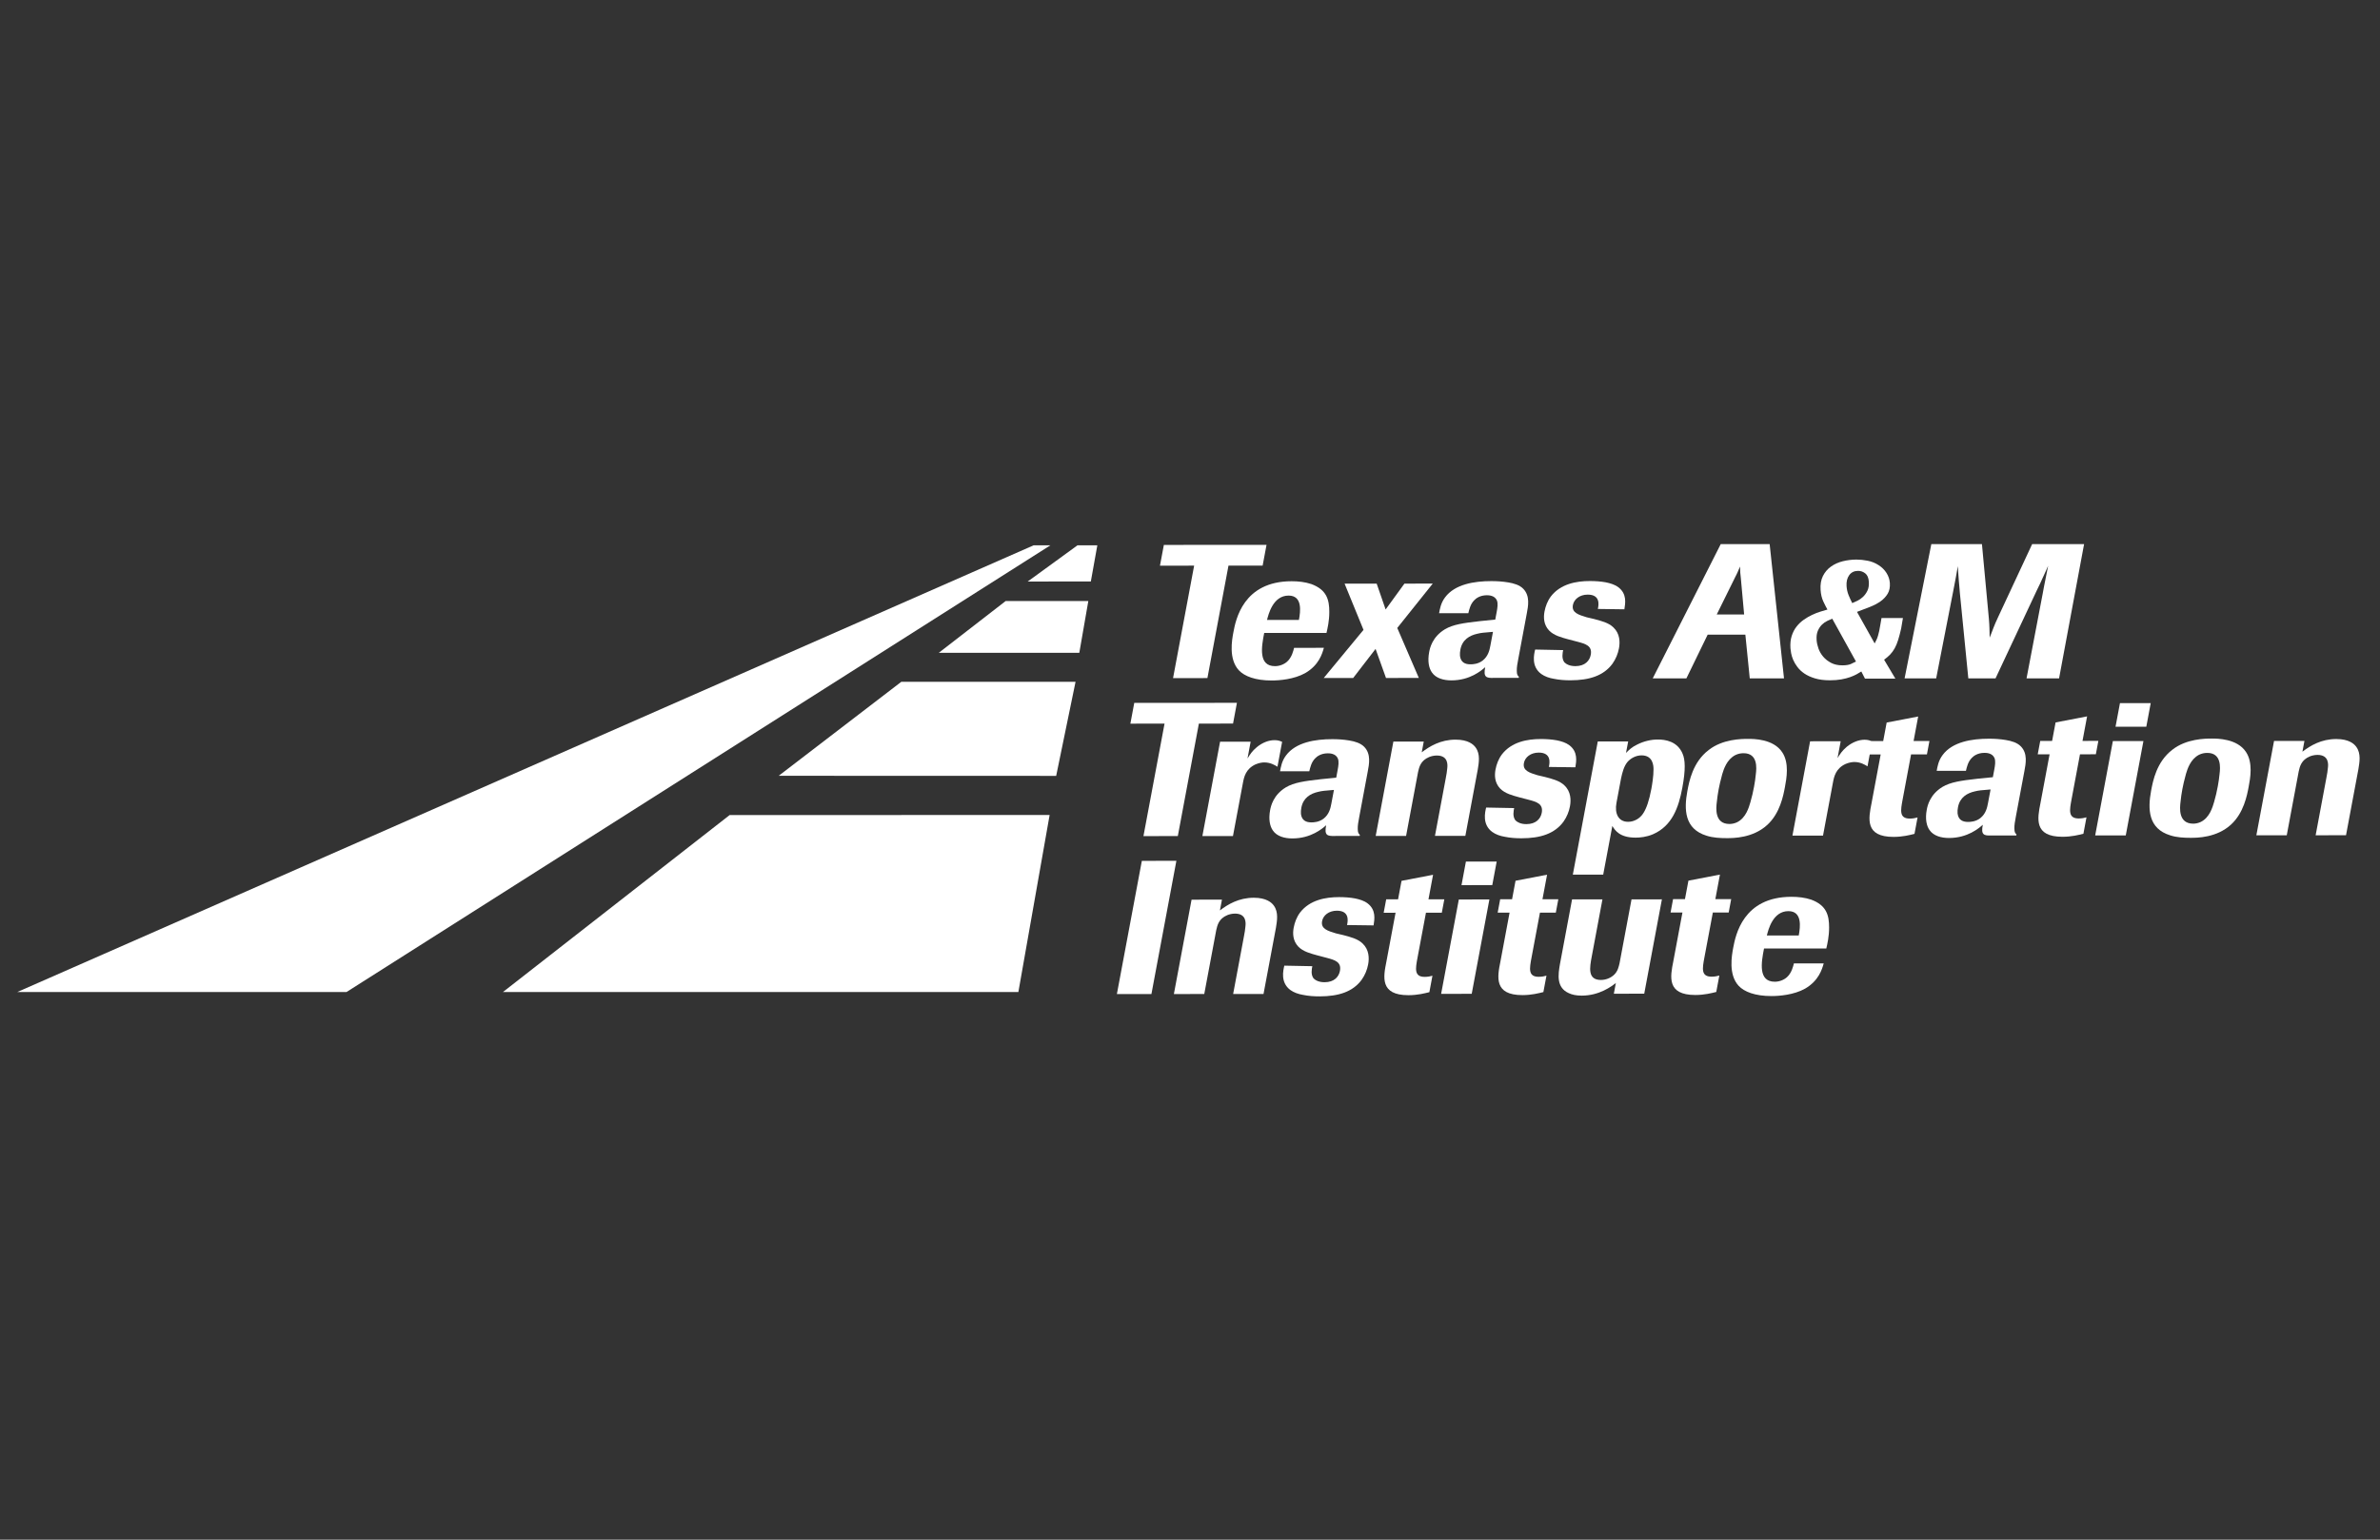 <?xml version="1.0" encoding="utf-8"?>
<!-- Generator: Adobe Illustrator 15.0.2, SVG Export Plug-In . SVG Version: 6.00 Build 0)  -->
<!DOCTYPE svg PUBLIC "-//W3C//DTD SVG 1.1//EN" "http://www.w3.org/Graphics/SVG/1.1/DTD/svg11.dtd">
<svg version="1.1" id="Layer_1" xmlns="http://www.w3.org/2000/svg" xmlns:xlink="http://www.w3.org/1999/xlink" x="0px" y="0px"
	 width="1224px" height="792px" viewBox="0 0 1224 792" enable-background="new 0 0 1224 792" xml:space="preserve">
<rect x="0" y="0" width="1224" height="792" fill="#333333" stroke="none"/>
<g>
	<polygon fill="#FFFFFF" points="531.605,280.499 540.216,280.499 178.207,510.291 8.896,510.291 	"/>
	<polygon fill="#FFFFFF" points="375.241,419.264 539.808,419.227 523.739,510.279 258.677,510.279 	"/>
	<polygon fill="#FFFFFF" points="463.542,350.703 553.137,350.729 543.175,399.109 400.478,399.064 	"/>
	<polygon fill="#FFFFFF" points="517.223,309.149 559.707,309.178 555.076,335.787 482.822,335.787 	"/>
	<polygon fill="#FFFFFF" points="554.146,280.499 564.342,280.499 561.006,299.099 528.521,299.143 	"/>
</g>
<g>
	<g>
		<g>
			<g>
				<path fill="#FFFFFF" d="M620.952,348.806l-17.666,0.015l10.842-57.853l-17.574,0.01l2.004-10.674l52.803-0.04l-2.004,10.68
					l-17.567,0.014L620.952,348.806z"/>
				<path fill="#FFFFFF" d="M651.615,318.892c0.721-2.816,3.029-12.519,11.087-12.525c7.182-0.003,6.16,8.048,5.317,12.516
					L651.615,318.892z M665.526,333.25c-0.369,1.46-1.104,4.855-3.561,7.081c-1.515,1.362-3.833,2.338-6.26,2.338
					c-8.544,0.005-7.015-9.699-5.538-17.079l32.028-0.02c0.559-2.429,1.443-6.115,1.443-10.774
					c0.015-6.309-1.352-11.453-9.254-14.359c-3.196-1.066-6.613-1.449-10.112-1.449c-24.949,0.019-28.757,19.821-29.968,26.325
					c-0.714,3.781-2.569,13.686,2.844,19.506c2.835,3.009,8.343,5.237,16.887,5.229c3.974-0.004,11.459-0.591,17.203-3.798
					c7.075-4.079,8.768-10,9.621-13.014L665.526,333.25z"/>
				<path fill="#FFFFFF" d="M729.686,348.735l-16.887,0.011l-5.356-14.946l-11.531,14.96l-15.146,0.008L701.229,324l-9.725-23.771
					l16.501-0.011l4.6,13.294l9.672-13.301l14.564-0.012l-18.25,22.823L729.686,348.735z"/>
				<path fill="#FFFFFF" d="M766.481,332.111c-0.436,2.334-1.115,5.438-3.959,7.672c-2.384,1.848-5.128,1.94-6.289,1.94
					c-2.714,0.007-4.962-0.962-5.39-4.354c-0.092-1.071,0.011-2.143,0.213-3.209c0.959-5.145,4.756-7.279,8.707-8.16
					c1.936-0.483,3.218-0.583,8.047-0.978L766.481,332.111z M768.99,318.71l-7.811,0.787c-8.727,0.978-13.92,1.755-18.061,4.186
					c-6.574,3.984-7.763,9.811-8.123,11.749c-0.889,4.758-0.11,8.348,1.432,10.48c2.061,3.01,6.026,4.074,10.013,4.072
					c9.614-0.005,15.402-5.06,17.389-6.807c-1.082,5.243,0.591,5.628,4.296,5.529l12.921-0.009l0.103-0.586
					c-0.588-0.482-1.078-0.967-1.081-3.008c-0.05-1.844,0.276-3.592,0.773-6.213l4.362-23.296c0.709-3.783,1.783-9.027-1.797-12.715
					c-1.862-1.937-4.812-2.809-7.731-3.292c-2.911-0.483-5.792-0.674-8.707-0.67c-8.73,0.001-18.725,1.565-23.792,8.361
					c-2.189,2.917-2.657,5.924-3.078,8.158l15.046-0.013c0.463-1.943,1.067-4.661,2.987-6.603c0.972-1.072,3.109-2.621,6.502-2.627
					c0.877,0,4.08,0,5.223,2.711c0.582,1.556,0.298,3.592-0.14,5.924L768.99,318.71z"/>
				<path fill="#FFFFFF" d="M806.588,328.88c-3.512-0.972-7.406-1.938-9.919-4.559c-2.838-3.006-2.898-6.79-2.36-9.701
					c0.509-2.716,1.507-5.435,3.317-7.863c4.987-6.411,13.027-7.873,20.012-7.876c2.819,0,5.599,0.188,8.226,0.672
					c2.334,0.487,4.634,1.161,6.418,2.521c4.51,3.396,3.603,8.247,3.113,11.354l-13.646-0.185c0.513-2.235,1.282-7.38-5.223-7.373
					c-4.171,0.002-7.049,2.432-7.603,5.343c-0.744,3.981,2.941,5.045,7.074,6.306l3.716,0.872c3.701,0.964,7.592,1.936,10.052,4.357
					c3.382,3.199,3.442,7.569,2.84,10.771c-0.513,2.716-1.599,5.438-3.317,7.866c-4.56,6.214-11.893,8.545-21.599,8.557
					c-2.911,0.007-5.784-0.189-8.593-0.775c-2.346-0.381-4.631-1.155-6.518-2.518c-5.186-3.877-3.645-10.09-3.086-12.519
					l14.408,0.284c-0.273,1.457-0.896,4.272,0.66,6.305c0.987,0.968,2.74,1.939,5.652,1.939c5.052-0.001,7.342-2.912,7.891-5.83
					c0.877-4.656-2.736-5.625-6.702-6.689L806.588,328.88z"/>
				<path fill="#FFFFFF" d="M605.735,430.072l-17.674,0.018l10.846-57.856l-17.57,0.014l1.996-10.682l52.803-0.035l-1.997,10.673
					l-17.573,0.02L605.735,430.072z"/>
				<path fill="#FFFFFF" d="M634.097,430.055l-15.729,0.01l9.099-48.539l15.726-0.009l-1.62,8.639
					c1.256-2.04,2.356-3.784,4.779-5.825c2.861-2.333,6.11-3.596,9.113-3.596c1.852-0.004,2.748,0.384,3.913,0.871l-2.403,12.807
					c-1.385-0.865-3.651-2.221-6.764-2.221c-0.68,0-2.342,0.095-4.445,0.969c-5.098,2.336-5.981,6.509-6.543,9.519L634.097,430.055z
					"/>
				<path fill="#FFFFFF" d="M684.69,413.422c-0.437,2.328-1.12,5.438-3.955,7.666c-2.388,1.852-5.12,1.949-6.289,1.949
					c-2.719,0-4.962-0.969-5.394-4.365c-0.095-1.064,0.015-2.137,0.212-3.203c0.964-5.146,4.765-7.283,8.712-8.156
					c1.935-0.486,3.215-0.588,8.046-0.98L684.69,413.422z M687.204,400.027l-7.812,0.783c-8.726,0.969-13.919,1.754-18.06,4.18
					c-6.57,3.982-7.763,9.811-8.128,11.754c-0.887,4.756-0.104,8.342,1.437,10.482c2.056,3.004,6.034,4.072,10.009,4.062
					c9.615-0.004,15.41-5.055,17.385-6.801c-1.07,5.24,0.592,5.631,4.308,5.529l12.91-0.01l0.11-0.582
					c-0.59-0.486-1.078-0.973-1.09-3.012c-0.046-1.846,0.285-3.588,0.777-6.213l4.361-23.295c0.71-3.787,1.788-9.026-1.788-12.714
					c-1.871-1.938-4.816-2.81-7.728-3.293c-2.923-0.483-5.796-0.677-8.715-0.671c-8.727,0.004-18.729,1.564-23.788,8.359
					c-2.198,2.914-2.661,5.927-3.078,8.155l15.042-0.008c0.464-1.944,1.062-4.66,2.983-6.606c0.979-1.064,3.108-2.62,6.51-2.62
					c0.873-0.006,4.073-0.006,5.22,2.712c0.584,1.555,0.296,3.595-0.141,5.923L687.204,400.027z"/>
				<path fill="#FFFFFF" d="M753.61,429.975l-15.631,0.002l5.546-29.604c0.36-1.943,0.656-3.496,0.778-5.143
					c0.186-1.556,0.646-6.603-5.375-6.594c-1.55,0-2.977,0.385-3.929,0.777c-4.422,1.847-5.136,5.146-5.724,7.768l-6.146,32.807
					l-15.627,0.01l9.091-48.53l15.624-0.011l-1.036,5.532c4.079-3.112,9.667-6.514,17.43-6.519
					c6.503-0.003,9.234,2.523,10.306,4.068c2.467,3.4,1.629,7.86,1.07,11.358L753.61,429.975z"/>
				<path fill="#FFFFFF" d="M781.392,410.15c-3.511-0.971-7.401-1.934-9.918-4.555c-2.836-3.006-2.904-6.797-2.361-9.708
					c0.508-2.716,1.507-5.436,3.32-7.862c4.981-6.409,13.024-7.871,20.012-7.876c2.817,0,5.592,0.193,8.222,0.674
					c2.335,0.481,4.631,1.167,6.419,2.521c4.502,3.396,3.598,8.246,3.109,11.354l-13.646-0.184c0.517-2.235,1.291-7.382-5.219-7.376
					c-4.172,0.004-7.056,2.433-7.596,5.344c-0.751,3.979,2.927,5.045,7.061,6.307l3.724,0.871c3.696,0.969,7.595,1.93,10.051,4.357
					c3.383,3.207,3.436,7.568,2.836,10.773c-0.506,2.717-1.603,5.436-3.314,7.865c-4.562,6.213-11.885,8.549-21.598,8.555
					c-2.912,0.004-5.792-0.188-8.594-0.77c-2.346-0.387-4.635-1.16-6.51-2.52c-5.2-3.883-3.643-10.09-3.094-12.518l14.409,0.279
					c-0.273,1.459-0.896,4.273,0.657,6.311c0.99,0.969,2.744,1.939,5.659,1.936c5.049-0.004,7.341-2.916,7.883-5.826
					c0.874-4.662-2.731-5.631-6.695-6.695L781.392,410.15z"/>
				<path fill="#FFFFFF" d="M833.683,400.406c0.675-3.107,1.438-6.111,3.215-8.348c1.624-1.941,4.342-3.496,7.352-3.5
					c6.018,0,6.127,5.625,6.127,7.177c0.064,3.302-0.771,8.251-1.098,10.001c-2.338,12.52-5.519,14.949-8.369,16.213
					c-1.063,0.488-2.285,0.783-3.641,0.783c-4.956,0-6.966-4.271-5.948-9.705L833.683,400.406z M808.881,449.924l15.623-0.01
					l4.699-25.045c1.404,2.324,3.818,6.016,11.972,6.008c2.236,0,5.587-0.297,8.965-1.756c9.828-4.275,13.169-13.789,15.035-23.783
					c1.808-9.612,1.466-14.568,0.184-17.57c-2.661-6.502-9.001-7.369-12.785-7.364c-3.492,0-7.154,0.878-10.469,2.523
					c-2.881,1.367-4.323,2.819-5.872,4.375l1.116-5.92l-15.635,0.015L808.881,449.924z"/>
				<path fill="#FFFFFF" d="M902.089,404.629c-0.509,2.717-1.097,5.344-1.894,8.062c-0.778,2.615-2.281,8.055-6.883,10.291
					c-1.268,0.582-2.588,0.869-3.845,0.871c-7.77,0.008-6.919-8.146-6.551-11.156c0.22-2.23,0.546-4.463,0.944-6.6
					c0.364-1.945,0.976-4.664,1.857-7.857c0.77-2.53,2.276-7.481,6.695-9.811c1.393-0.686,2.802-0.977,4.255-0.977
					c7.478-0.005,6.703,7.759,6.328,10.772C902.799,400.354,902.488,402.498,902.089,404.629z M917.975,404.809
					c0.798-4.266,2.312-12.323-1.408-17.851c-4.536-6.893-14.724-6.888-17.635-6.88c-3.401,0-13.027,0.106-20.202,5.739
					c-8.148,6.218-9.989,16.021-10.938,21.066c-1.773,9.514-1.515,19.514,9.869,23c3.298,1.066,6.945,1.252,10.438,1.252
					c3.299-0.002,13.4-0.008,20.786-6.809C915.451,418.309,917.14,409.273,917.975,404.809z"/>
				<path fill="#FFFFFF" d="M937.549,429.846l-15.726,0.006l9.087-48.534l15.729-0.013l-1.616,8.636
					c1.26-2.033,2.36-3.782,4.778-5.82c2.865-2.331,6.107-3.596,9.118-3.603c1.841,0,2.736,0.389,3.912,0.873l-2.395,12.812
					c-1.393-0.875-3.663-2.229-6.768-2.229c-0.676,0-2.346,0.101-4.453,0.974c-5.101,2.334-5.974,6.509-6.543,9.521L937.549,429.846
					z"/>
				<path fill="#FFFFFF" d="M982.836,388.072l-4.342,23.204c-1.036,5.535-1.841,9.803,3.697,9.801c1.646,0,2.965-0.297,3.984-0.59
					l-1.578,8.447c-2.342,0.59-6.021,1.557-10.776,1.562c-14.754,0.008-12.894-9.408-11.323-17.271l4.712-25.142l-6.115,0.01
					l1.29-6.895h6.118l1.78-9.52l16.209-3.113l-2.364,12.619l8.152-0.008l-1.29,6.896H982.836z"/>
				<path fill="#FFFFFF" d="M1022.389,413.184c-0.438,2.33-1.113,5.434-3.956,7.668c-2.387,1.846-5.12,1.947-6.29,1.947
					c-2.721,0-4.96-0.965-5.39-4.361c-0.09-1.072,0.004-2.137,0.213-3.205c0.961-5.146,4.764-7.283,8.707-8.162
					c1.937-0.482,3.211-0.584,8.048-0.973L1022.389,413.184z M1024.901,399.785l-7.812,0.781c-8.73,0.98-13.918,1.758-18.063,4.188
					c-6.571,3.988-7.759,9.811-8.119,11.752c-0.893,4.756-0.11,8.346,1.431,10.482c2.058,3,6.036,4.07,10.01,4.07
					c9.61-0.01,15.407-5.059,17.384-6.809c-1.078,5.244,0.594,5.633,4.31,5.525l12.908-0.004l0.11-0.58
					c-0.596-0.484-1.082-0.971-1.09-3.008c-0.042-1.848,0.289-3.592,0.775-6.217l4.368-23.296c0.706-3.787,1.784-9.026-1.799-12.714
					c-1.864-1.938-4.809-2.813-7.729-3.293c-2.915-0.483-5.796-0.677-8.707-0.672c-8.729,0.005-18.731,1.564-23.792,8.36
					c-2.189,2.914-2.656,5.922-3.075,8.158l15.043-0.01c0.459-1.945,1.066-4.661,2.984-6.607c0.976-1.066,3.112-2.619,6.505-2.62
					c0.878-0.008,4.081-0.008,5.224,2.71c0.581,1.555,0.304,3.588-0.141,5.926L1024.901,399.785z"/>
				<path fill="#FFFFFF" d="M1069.71,388.011l-4.343,23.202c-1.036,5.535-1.837,9.801,3.697,9.801c1.645,0,2.965-0.297,3.986-0.586
					l-1.58,8.447c-2.342,0.584-6.016,1.557-10.771,1.557c-14.75,0.01-12.895-9.404-11.326-17.268l4.706-25.142l-6.111,0.01
					l1.299-6.895l6.106-0.007l1.781-9.513l16.215-3.117l-2.364,12.621l8.152-0.006l-1.29,6.888L1069.71,388.011z"/>
				<path fill="#FFFFFF" d="M1093.251,429.73l-15.729,0.008l9.091-48.534l15.723-0.007L1093.251,429.73z M1103.815,373.821
					l-15.825,0.005l2.274-12.128l15.823-0.013L1103.815,373.821z"/>
				<path fill="#FFFFFF" d="M1140.585,404.459c-0.509,2.723-1.099,5.342-1.896,8.059c-0.781,2.625-2.289,8.062-6.881,10.293
					c-1.271,0.588-2.585,0.879-3.849,0.879c-7.771,0.006-6.916-8.152-6.549-11.16c0.217-2.23,0.548-4.461,0.946-6.598
					c0.356-1.945,0.968-4.658,1.862-7.863c0.765-2.523,2.271-7.474,6.685-9.81c1.387-0.679,2.802-0.971,4.256-0.971
					c7.474-0.004,6.699,7.757,6.34,10.769C1141.29,400.191,1140.983,402.324,1140.585,404.459z M1156.469,404.646
					c0.805-4.27,2.312-12.33-1.411-17.856c-4.536-6.889-14.728-6.879-17.64-6.879c-3.396,0.004-13.022,0.105-20.193,5.738
					c-8.148,6.22-9.99,16.018-10.935,21.071c-1.776,9.514-1.526,19.51,9.864,22.99c3.291,1.07,6.947,1.258,10.438,1.258
					c3.303,0,13.396-0.01,20.785-6.809C1153.938,418.141,1155.635,409.111,1156.469,404.646z"/>
				<path fill="#FFFFFF" d="M1206.524,429.648l-15.623,0.014l5.541-29.609c0.365-1.938,0.653-3.492,0.768-5.145
					c0.196-1.548,0.655-6.595-5.368-6.595c-1.548,0.007-2.982,0.393-3.929,0.783c-4.422,1.845-5.14,5.147-5.728,7.767l-6.141,32.811
					l-15.632,0.008l9.095-48.53l15.632-0.009l-1.04,5.529c4.076-3.108,9.664-6.51,17.425-6.518c6.507-0.005,9.236,2.52,10.307,4.068
					c2.471,3.396,1.636,7.859,1.077,11.358L1206.524,429.648z"/>
				<path fill="#FFFFFF" d="M592.162,511.336l-17.762,0.006l12.835-68.523l17.763-0.02L592.162,511.336z"/>
				<path fill="#FFFFFF" d="M649.812,511.293l-15.623,0.014l5.546-29.609c0.363-1.941,0.655-3.496,0.77-5.145
					c0.194-1.555,0.653-6.604-5.362-6.596c-1.554,0-2.988,0.391-3.933,0.779c-4.423,1.848-5.136,5.145-5.724,7.77l-6.15,32.812
					l-15.626,0.008l9.094-48.537l15.627-0.01l-1.04,5.535c4.08-3.105,9.664-6.508,17.431-6.518c6.501,0,9.23,2.52,10.309,4.07
					c2.464,3.395,1.63,7.859,1.075,11.352L649.812,511.293z"/>
				<path fill="#FFFFFF" d="M677.604,491.471c-3.515-0.965-7.405-1.932-9.922-4.553c-2.836-3.008-2.908-6.789-2.362-9.705
					c0.517-2.719,1.508-5.434,3.321-7.859c4.989-6.41,13.023-7.873,20.012-7.881c2.817,0,5.591,0.193,8.218,0.676
					c2.343,0.488,4.635,1.166,6.426,2.52c4.502,3.395,3.595,8.25,3.113,11.354l-13.653-0.182c0.52-2.234,1.283-7.379-5.215-7.379
					c-4.176,0.008-7.058,2.43-7.6,5.35c-0.751,3.982,2.93,5.043,7.068,6.301l3.712,0.873c3.704,0.965,7.595,1.934,10.058,4.361
					c3.378,3.199,3.44,7.566,2.832,10.771c-0.509,2.717-1.598,5.432-3.317,7.861c-4.555,6.209-11.888,8.543-21.594,8.557
					c-2.912,0.004-5.792-0.189-8.59-0.771c-2.35-0.393-4.635-1.16-6.521-2.518c-5.186-3.877-3.637-10.09-3.086-12.518l14.409,0.281
					c-0.273,1.455-0.896,4.27,0.664,6.311c0.983,0.965,2.741,1.936,5.652,1.936c5.052-0.01,7.341-2.922,7.883-5.83
					c0.874-4.66-2.725-5.623-6.703-6.688L677.604,491.471z"/>
				<path fill="#FFFFFF" d="M733.349,469.504l-4.35,23.199c-1.029,5.529-1.83,9.803,3.705,9.795c1.643,0,2.965-0.293,3.984-0.584
					l-1.578,8.449c-2.342,0.582-6.017,1.555-10.78,1.559c-14.751,0.008-12.894-9.406-11.319-17.268l4.711-25.146l-6.115,0.008
					l1.294-6.895l6.111-0.006l1.78-9.512l16.212-3.115l-2.356,12.617h8.148l-1.29,6.889L733.349,469.504z"/>
				<path fill="#FFFFFF" d="M756.883,511.223l-15.726,0.004l9.095-48.531l15.721-0.016L756.883,511.223z M767.453,455.305
					l-15.823,0.01l2.269-12.135l15.825-0.008L767.453,455.305z"/>
				<path fill="#FFFFFF" d="M791.974,469.459l-4.346,23.203c-1.032,5.529-1.833,9.803,3.701,9.799c1.651,0,2.969-0.293,3.993-0.584
					l-1.583,8.441c-2.339,0.58-6.02,1.557-10.775,1.562c-14.751,0.008-12.896-9.408-11.319-17.264l4.706-25.143h-6.118l1.286-6.893
					h6.118l1.781-9.52l16.219-3.117l-2.368,12.619h8.156l-1.293,6.885L791.974,469.459z"/>
				<path fill="#FFFFFF" d="M845.608,511.152l-15.631,0.014l1.032-5.529c-2.058,1.645-8.396,6.504-17.529,6.51
					c-2.902,0.006-4.949-0.477-6.649-1.258c-6.544-2.904-5.485-9.598-4.593-14.84l6.251-33.396l15.623-0.012l-5.5,29.414
					c-1.058,5.637-2.258,12.037,4.727,12.029c2.527,0,5.154-1.068,6.824-2.721c1.895-1.844,2.312-4.076,2.76-5.922l6.146-32.805
					l15.627-0.016L845.608,511.152z"/>
				<path fill="#FFFFFF" d="M880.89,469.4l-4.35,23.195c-1.032,5.535-1.834,9.803,3.701,9.803c1.651,0,2.968-0.295,3.993-0.586
					l-1.583,8.447c-2.342,0.582-6.02,1.555-10.777,1.561c-14.749,0.014-12.894-9.406-11.322-17.27l4.704-25.146h-6.108l1.29-6.885
					l6.111-0.002l1.789-9.51l16.203-3.121l-2.36,12.623l8.152-0.01l-1.289,6.895L880.89,469.4z"/>
				<path fill="#FFFFFF" d="M908.667,481.217c0.713-2.811,3.025-12.52,11.08-12.529c7.182,0,6.16,8.053,5.322,12.52L908.667,481.217
					z M922.575,495.576c-0.376,1.455-1.108,4.852-3.568,7.084c-1.511,1.365-3.826,2.338-6.26,2.338
					c-8.532,0.002-7.01-9.705-5.534-17.078l32.033-0.023c0.558-2.43,1.438-6.119,1.438-10.775
					c0.019-6.311-1.352-11.455-9.254-14.361c-3.192-1.064-6.613-1.445-10.112-1.445c-24.941,0.014-28.749,19.82-29.972,26.326
					c-0.697,3.781-2.559,13.686,2.852,19.502c2.839,3.008,8.339,5.236,16.883,5.229c3.975,0,11.464-0.588,17.21-3.793
					c7.068-4.08,8.768-10.004,9.622-13.012L922.575,495.576z"/>
			</g>
		</g>
	</g>
	<g>
		<path fill="#FFFFFF" d="M917.488,348.962h-17.612l-2.262-22.507h-19.377l-10.948,22.507h-17.316l34.986-69.083h25.15
			L917.488,348.962z M896.984,316.084l-1.686-18.593c-0.046-0.647-0.104-1.203-0.171-1.658c-0.068-0.456-0.106-0.882-0.133-1.276
			c-0.027-0.39-0.046-0.829-0.046-1.321c0-0.488-0.026-1.087-0.075-1.809c-0.289,0.651-0.517,1.211-0.718,1.662
			c-0.197,0.46-0.381,0.884-0.546,1.277c-0.168,0.386-0.354,0.779-0.551,1.175c-0.214,0.389-0.425,0.812-0.646,1.271l-9.517,19.272
			H896.984z"/>
		<path fill="#FFFFFF" d="M978.65,317.915l-0.908,5.378c-0.52,2.28-1.039,4.245-1.548,5.897c-0.521,1.647-1.109,3.089-1.788,4.308
			c-0.695,1.229-1.466,2.298-2.342,3.204c-0.881,0.913-1.914,1.797-3.102,2.651l5.804,9.734h-15.636l-1.874-3.677
			c-0.706,0.462-1.529,0.943-2.456,1.455c-0.941,0.512-2.042,0.997-3.32,1.455c-1.276,0.453-2.772,0.835-4.487,1.15
			c-1.716,0.313-3.686,0.471-5.906,0.471c-2.957,0-5.52-0.331-7.671-0.983c-2.152-0.653-3.96-1.477-5.428-2.476
			c-1.459-0.994-2.665-2.122-3.603-3.376c-0.945-1.25-1.674-2.487-2.191-3.712c-0.507-1.225-0.853-2.35-1.036-3.375
			c-0.189-1.021-0.307-1.851-0.349-2.474c-0.167-2.395,0.046-4.514,0.623-6.37c0.584-1.841,1.412-3.456,2.482-4.818
			c1.066-1.369,2.308-2.551,3.72-3.548c1.411-0.993,2.854-1.839,4.308-2.519c1.461-0.685,2.894-1.24,4.282-1.668
			c1.4-0.426,2.592-0.779,3.599-1.064c-0.642-1.141-1.359-2.537-2.126-4.188c-0.774-1.649-1.237-3.613-1.394-5.892
			c-0.196-2.791,0.209-5.183,1.199-7.173c1.007-1.994,2.385-3.619,4.153-4.868c1.762-1.257,3.784-2.165,6.077-2.734
			c2.3-0.567,4.646-0.855,7.041-0.855c1.811,0,3.735,0.199,5.755,0.598c2.022,0.4,3.871,1.141,5.541,2.224
			c1.724,1.08,3.098,2.434,4.126,4.054c1.021,1.623,1.599,3.346,1.728,5.172c0.151,2.162-0.221,3.997-1.108,5.505
			c-0.896,1.508-2.13,2.819-3.697,3.932c-1.571,1.11-3.417,2.077-5.527,2.902c-2.102,0.824-4.297,1.667-6.565,2.517l9.082,16.229
			c0.395-0.74,0.74-1.407,1.003-2.008c0.273-0.598,0.516-1.25,0.722-1.964c0.208-0.71,0.417-1.55,0.634-2.519
			c0.22-0.972,0.446-2.222,0.675-3.759l0.49-2.817H978.65z M942.294,318.254c-0.661,0.286-1.499,0.655-2.49,1.11
			c-0.99,0.457-1.917,1.097-2.767,1.923c-0.854,0.823-1.563,1.879-2.13,3.157c-0.565,1.285-0.778,2.894-0.646,4.827
			c0.099,1.366,0.414,2.805,0.945,4.313c0.535,1.513,1.345,2.904,2.425,4.187c1.086,1.28,2.445,2.35,4.066,3.202
			c1.624,0.852,3.553,1.281,5.765,1.281c1.883,0,3.349-0.227,4.399-0.683c1.049-0.456,1.929-0.883,2.638-1.281L942.294,318.254z
			 M952.577,310.226c0.663-0.285,1.518-0.667,2.565-1.151c1.048-0.487,2.023-1.156,2.934-2.011c0.911-0.848,1.674-1.901,2.297-3.157
			c0.619-1.25,0.869-2.82,0.74-4.699c-0.144-1.995-0.748-3.413-1.837-4.267c-1.086-0.855-2.308-1.282-3.674-1.282
			c-1.993,0-3.523,0.741-4.587,2.218c-1.059,1.481-1.514,3.361-1.354,5.641c0.117,1.649,0.463,3.187,1.043,4.61
			C951.289,307.552,951.912,308.918,952.577,310.226z"/>
		<path fill="#FFFFFF" d="M1058.949,348.962h-16.729l8.374-43.935c0.235-1.302,0.448-2.457,0.641-3.471
			c0.187-1.01,0.396-2.04,0.619-3.085c0.221-1.041,0.433-2.137,0.648-3.275c0.213-1.14,0.49-2.53,0.832-4.158
			c-0.505,1.173-0.968,2.215-1.394,3.129c-0.421,0.914-0.853,1.844-1.275,2.788c-0.424,0.946-0.876,1.944-1.355,2.985
			c-0.478,1.044-1.062,2.25-1.753,3.62l-21.286,45.401h-13.991l-4.347-43.935c-0.088-1.237-0.182-2.35-0.276-3.324
			c-0.106-0.979-0.189-1.957-0.263-2.937c-0.068-0.978-0.144-2.054-0.223-3.226c-0.081-1.175-0.184-2.612-0.301-4.307
			c-0.281,1.566-0.513,2.916-0.694,4.059c-0.183,1.142-0.368,2.17-0.57,3.082c-0.192,0.914-0.371,1.844-0.534,2.79
			c-0.16,0.946-0.365,2.002-0.611,3.176l-8.715,44.621h-16.242l13.755-69.083h26.027l3.573,38.457
			c0.075,1.043,0.136,1.924,0.189,2.643c0.049,0.718,0.076,1.42,0.091,2.104c0.012,0.686,0.034,1.402,0.054,2.153
			c0.019,0.751,0.037,1.68,0.053,2.787c0.443-1.107,0.816-2.055,1.119-2.838c0.309-0.782,0.597-1.548,0.869-2.3
			c0.273-0.747,0.593-1.531,0.961-2.348c0.365-0.813,0.832-1.845,1.397-3.083l17.524-37.575h26.71L1058.949,348.962z"/>
	</g>
</g>
</svg>
